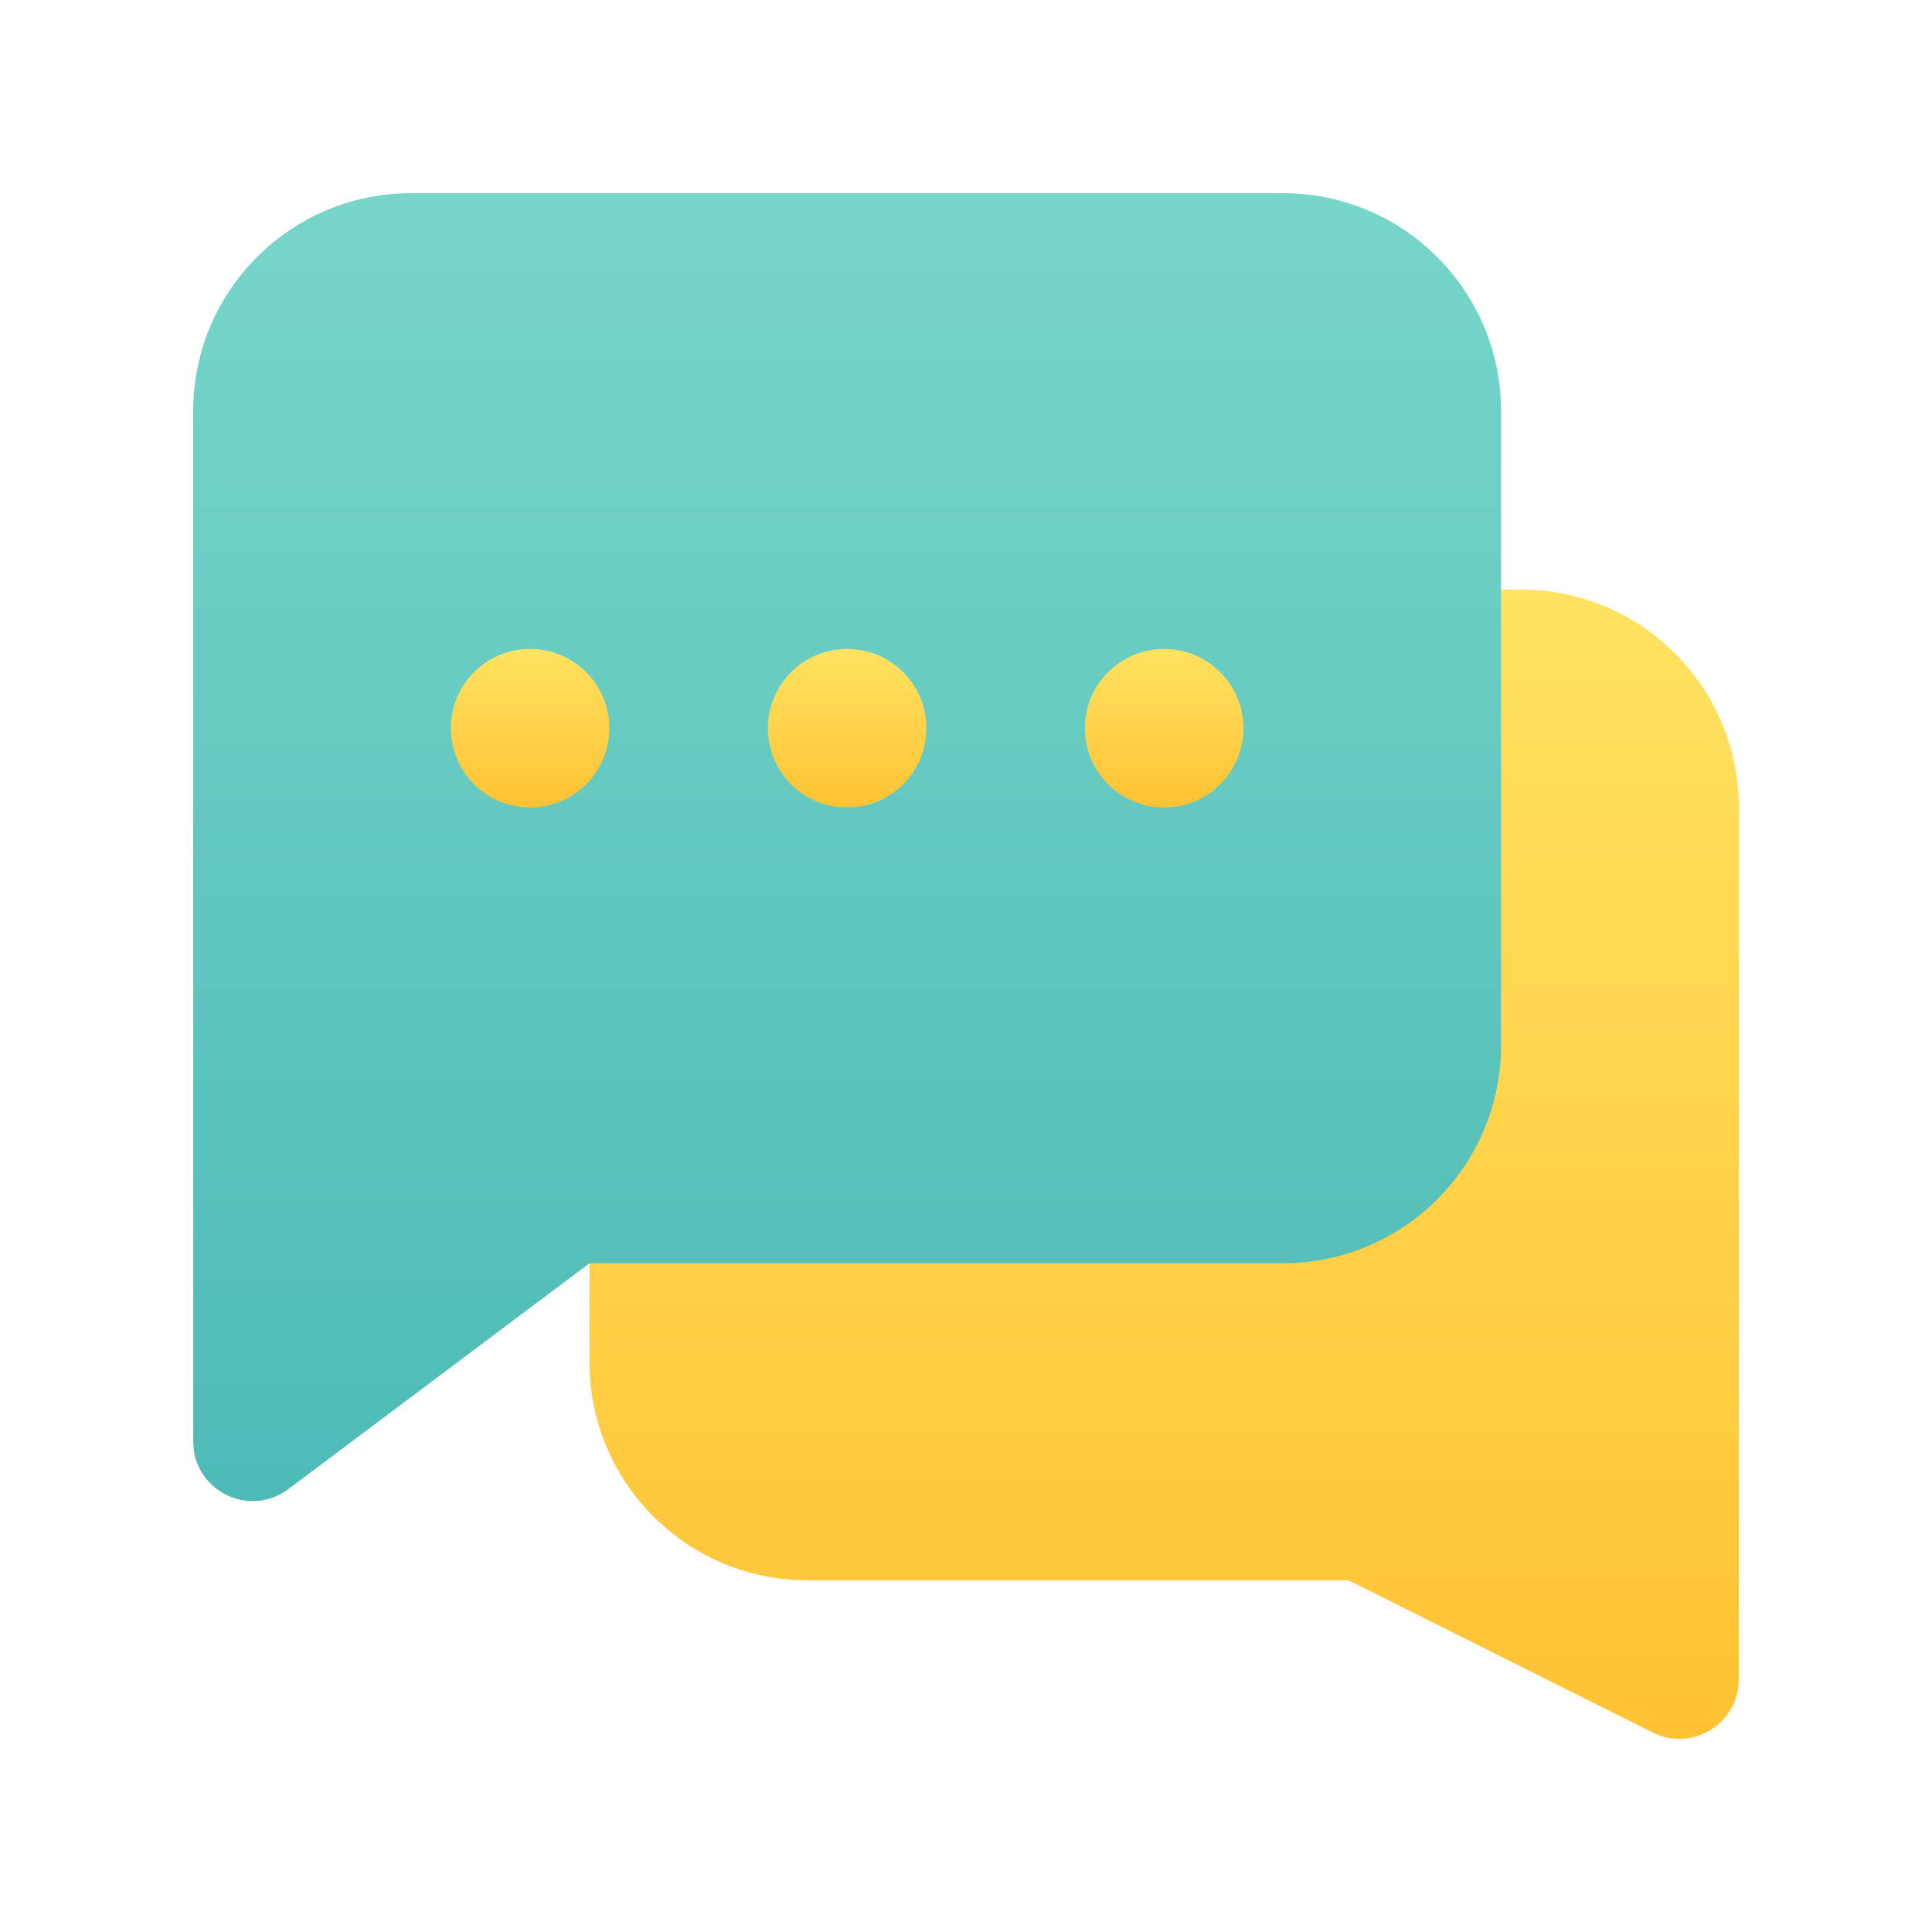 <svg width="20" height="20" viewBox="0 0 20 20" fill="none" xmlns="http://www.w3.org/2000/svg">
<g id="Icon/community">
<g id="Group 5">
<path id="Path" fill-rule="evenodd" clip-rule="evenodd" d="M14.923 6.103C14.583 6.103 14.308 6.378 14.308 6.718C14.308 7.029 7.058 12.052 6.718 12.052C6.406 12.052 6.149 12.283 6.108 12.584L6.103 12.667V14.103C6.103 15.303 7.039 16.284 8.222 16.355L8.359 16.359H13.959L17.109 17.935C17.493 18.127 17.94 17.877 17.994 17.468L18 17.385V8.359C18 7.159 17.063 6.178 15.881 6.107L15.744 6.103H14.923Z" fill="url(#paint0_linear)"/>
<path id="Combined Shape" fill-rule="evenodd" clip-rule="evenodd" d="M13.282 2H4.256C3.01 2 2 3.01 2 4.256V14.923L2.006 15.01C2.068 15.462 2.603 15.702 2.985 15.415L6.103 13.077H13.282C14.528 13.077 15.539 12.067 15.539 10.82V4.256C15.539 3.01 14.528 2 13.282 2Z" fill="url(#paint1_linear)"/>
<path id="Combined Shape_2" fill-rule="evenodd" clip-rule="evenodd" d="M5.487 6.718C5.94 6.718 6.308 7.085 6.308 7.538C6.308 7.992 5.94 8.359 5.487 8.359C5.034 8.359 4.667 7.992 4.667 7.538C4.667 7.085 5.034 6.718 5.487 6.718ZM8.769 6.718C9.222 6.718 9.59 7.085 9.59 7.538C9.59 7.992 9.222 8.359 8.769 8.359C8.316 8.359 7.949 7.992 7.949 7.538C7.949 7.085 8.316 6.718 8.769 6.718ZM12.872 7.538C12.872 7.085 12.504 6.718 12.051 6.718C11.598 6.718 11.231 7.085 11.231 7.538C11.231 7.992 11.598 8.359 12.051 8.359C12.504 8.359 12.872 7.992 12.872 7.538Z" fill="url(#paint2_linear)"/>
</g>
</g>
<defs>
<linearGradient id="paint0_linear" x1="12.051" y1="6.103" x2="12.051" y2="18.001" gradientUnits="userSpaceOnUse">
<stop stop-color="#FFE361"/>
<stop offset="1" stop-color="#FFC233"/>
</linearGradient>
<linearGradient id="paint1_linear" x1="8.769" y1="2" x2="8.769" y2="15.54" gradientUnits="userSpaceOnUse">
<stop stop-color="#77D6C9"/>
<stop offset="1" stop-color="#4DBBB6"/>
</linearGradient>
<linearGradient id="paint2_linear" x1="8.769" y1="6.718" x2="8.769" y2="8.359" gradientUnits="userSpaceOnUse">
<stop stop-color="#FFE361"/>
<stop offset="1" stop-color="#FFC233"/>
</linearGradient>
</defs>
</svg>
